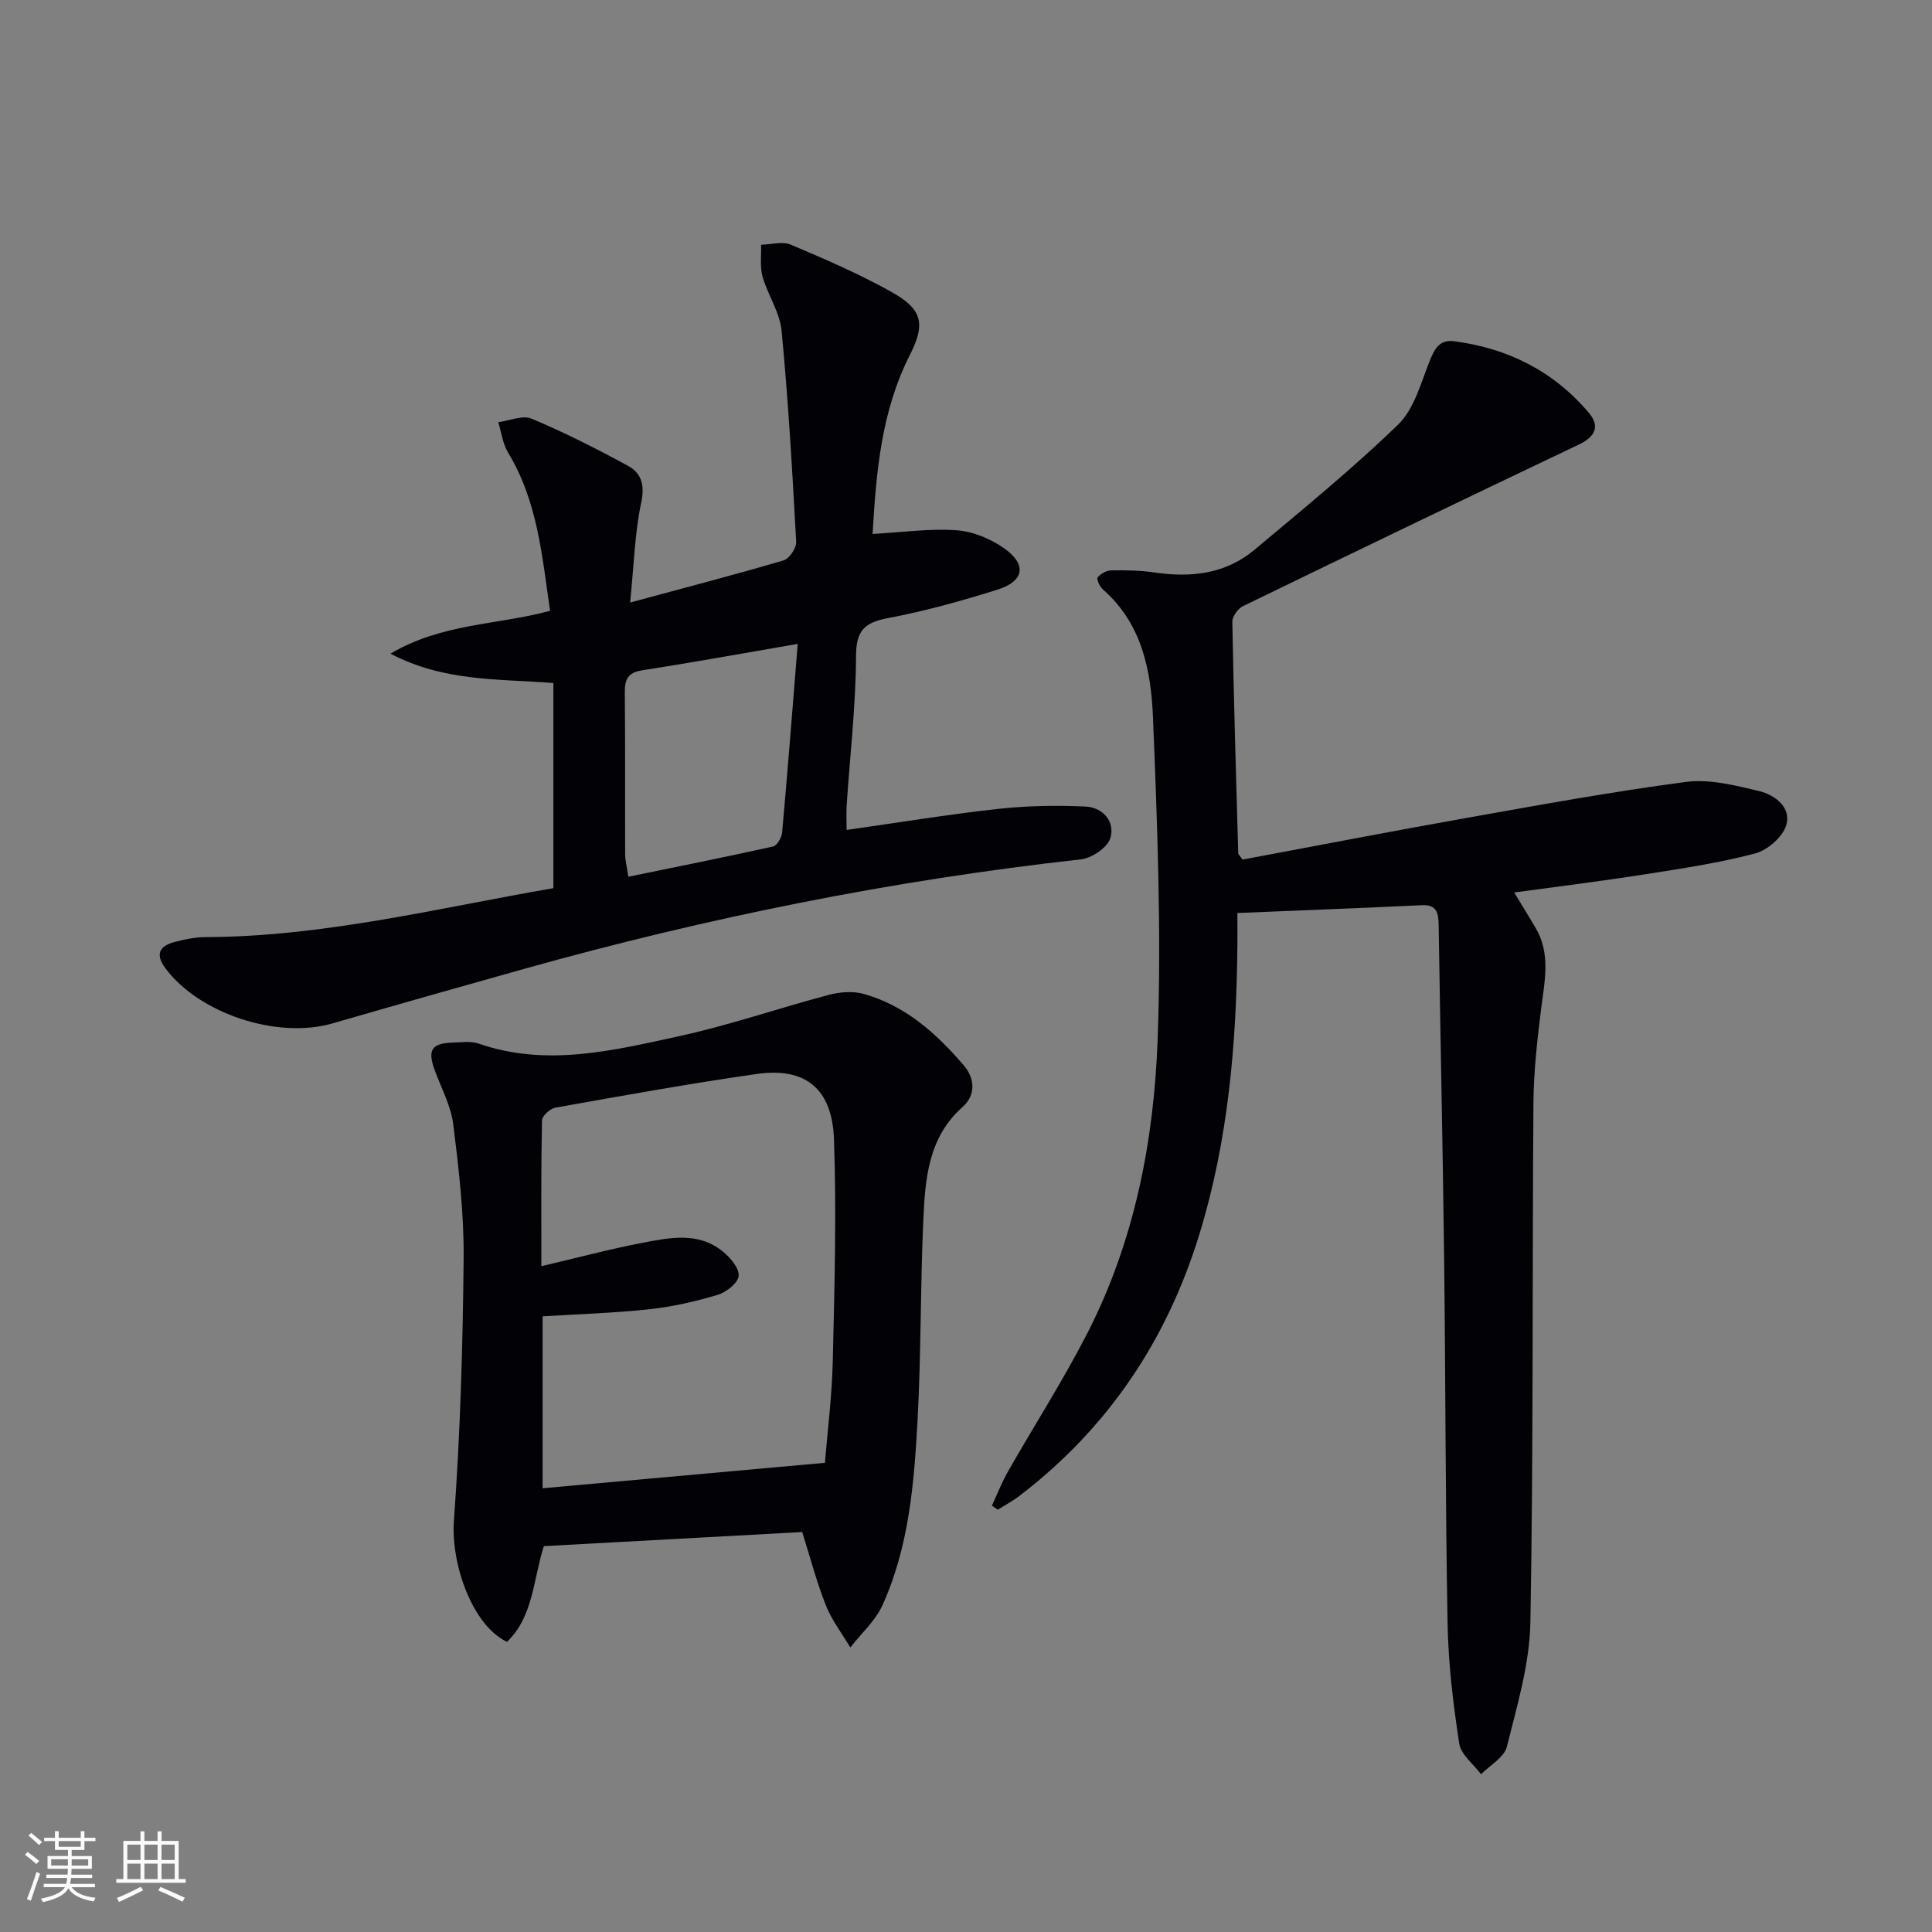 <svg enable-background="new 0 0 400 400" viewBox="0 0 400 400" xmlns="http://www.w3.org/2000/svg"><rect x="0" y="0" width="400" height="400" fill="#808080" stroke="none"/><g fill="#010106"><path d="m257.25 177.97c15.2-2.84 30.65-5.83 46.13-8.58 15.19-2.7 30.39-5.49 45.68-7.5 4.89-.64 10.19.71 15.13 1.89 3.26.78 6.73 3.36 5.63 7.06-.72 2.44-3.87 5.18-6.44 5.86-7.51 1.98-15.26 3.13-22.96 4.34-8.8 1.38-17.64 2.47-26.92 3.74 1.69 2.78 3.06 5.01 4.4 7.27 3.25 5.47 1.86 11.21 1.15 17-.8 6.41-1.52 12.88-1.57 19.33-.26 35.82.01 71.65-.63 107.47-.15 8.64-2.76 17.3-4.87 25.79-.55 2.21-3.49 3.82-5.34 5.7-1.57-2.11-4.17-4.06-4.52-6.35-1.25-8.19-2.26-16.49-2.41-24.76-.47-25.3-.41-50.61-.72-75.92-.28-22.93-.78-45.86-1.13-68.8-.04-2.44-.35-4.25-3.5-4.1-12.45.59-24.9 1.07-38.17 1.62 0 2.38.02 4.46 0 6.54-.18 20.32-1.86 40.41-7.88 60-6.77 22.03-18.98 40.17-37.29 54.17-1.39 1.06-2.96 1.89-4.44 2.83-.41-.28-.81-.57-1.22-.85 1.12-2.4 2.09-4.88 3.4-7.18 5.43-9.52 11.37-18.77 16.36-28.51 9.8-19.11 13.82-39.95 14.57-61.08.78-22.06-.08-44.2-.97-66.28-.39-9.77-2.27-19.58-10.41-26.66-.64-.56-1.32-2.12-1.04-2.47.61-.76 1.81-1.43 2.79-1.45 2.98-.05 6 0 8.94.43 7.57 1.12 14.73.34 20.75-4.71 10.06-8.44 20.27-16.76 29.69-25.88 3.29-3.18 4.7-8.47 6.48-12.99 1.03-2.62 2.05-4.69 5.13-4.29 11.13 1.44 20.6 6.2 27.89 14.8 2.36 2.79 1.36 4.96-2.04 6.58-23.24 11.06-46.42 22.22-69.56 33.47-1.04.51-2.22 2.13-2.2 3.22.29 15.97.77 31.94 1.22 47.91-.01.26.33.53.89 1.34z"/><path d="m180.66 110.55c6.21-.34 11.87-1.17 17.45-.76 3.4.25 7.08 1.8 9.9 3.81 4.63 3.31 4.01 6.75-1.47 8.47-7.42 2.33-14.97 4.44-22.6 5.88-4.89.92-6.69 2.51-6.71 7.86-.04 10.28-1.25 20.55-1.93 30.83-.11 1.62-.02 3.24-.02 5.19 10.6-1.5 20.88-3.2 31.23-4.34 6.04-.67 12.19-.79 18.26-.5 3.56.17 6.16 3.12 5.11 6.55-.6 1.95-3.84 4.13-6.09 4.38-39.04 4.33-77.39 12.07-115.19 22.65-13.26 3.71-26.51 7.47-39.74 11.31-11.45 3.32-27.64-2.01-34.62-11.42-2.16-2.92-1.22-4.61 1.9-5.43 2.08-.55 4.25-1 6.38-1.01 24.61-.08 48.35-6.06 72.05-10.13 0-14.37 0-28.37 0-42.48-11.67-.89-22.61-.28-33.73-6.07 10.7-6.34 22.08-5.9 33.05-8.88-1.66-11.24-2.55-22.61-8.69-32.74-1.12-1.84-1.38-4.19-2.04-6.31 2.32-.3 5.03-1.51 6.9-.73 6.84 2.87 13.49 6.24 20.01 9.79 2.8 1.53 3.44 4.05 2.67 7.67-1.33 6.26-1.48 12.77-2.28 20.61 11.46-3.1 21.65-5.75 31.75-8.72 1.19-.35 2.7-2.57 2.63-3.84-.79-14.59-1.63-29.18-3.02-43.72-.36-3.82-2.86-7.39-3.94-11.19-.58-2.07-.23-4.4-.31-6.61 2.06-.04 4.41-.75 6.14-.02 7.02 2.96 14.06 6.01 20.71 9.71 6.47 3.6 7.31 6.51 3.96 13.13-5.88 11.59-6.97 24.03-7.72 37.06zm-15.5 22.76c-11.39 1.96-21.77 3.85-32.19 5.47-3.06.47-3.64 1.96-3.61 4.69.11 11.14.03 22.28.07 33.41 0 1.24.34 2.47.66 4.64 10.31-2.12 20.16-4.08 29.96-6.26.82-.18 1.79-1.84 1.88-2.89 1.13-12.52 2.1-25.06 3.23-39.06z"/><path d="m166.09 317.19c-17.99.98-35.71 1.95-53.49 2.92-2.24 6.98-2.16 14.55-7.63 19.82-7.22-3.44-11.65-16.16-10.99-25.16 1.32-18.03 1.84-36.13 2.01-54.21.09-9.26-1-18.57-2.15-27.78-.48-3.84-2.48-7.5-3.84-11.22-1.52-4.15-.66-5.56 3.67-5.7 1.83-.06 3.82-.35 5.47.22 13.96 4.83 27.68 1.45 41.25-1.5 10.51-2.28 20.74-5.83 31.16-8.59 2.29-.61 5-.84 7.23-.22 8.64 2.41 15.09 8.17 20.77 14.82 2.41 2.83 2.39 6.25-.23 8.57-7.14 6.33-7.76 14.83-8.15 23.28-.63 13.8-.45 27.63-1.19 41.42-.71 13.1-1.75 26.29-7.27 38.47-1.48 3.26-4.4 5.86-6.66 8.76-1.71-2.87-3.81-5.59-5.03-8.65-1.91-4.76-3.2-9.75-4.93-15.25zm4.7-14.33c.51-6.31 1.46-13.72 1.63-21.14.36-15.27.78-30.56.25-45.81-.37-10.57-5.96-14.99-15.98-13.56-13.95 1.99-27.83 4.51-41.71 6.98-1.09.19-2.75 1.71-2.77 2.64-.2 9.92-.13 19.85-.13 30.18 7.4-1.73 14.1-3.53 20.91-4.83 5.66-1.09 11.6-2.34 16.66 1.79 1.54 1.26 3.41 3.43 3.28 5.04-.11 1.45-2.54 3.39-4.3 3.92-4.57 1.37-9.31 2.46-14.05 2.98-7.36.8-14.79 1.02-22.24 1.48v35.6c19.35-1.75 38.46-3.47 58.45-5.27z"/></g><path d="m5.17 384 .55-.58c.85.61 1.65 1.24 2.4 1.87l-.59.64c-.83-.73-1.62-1.38-2.36-1.93m1.22 9.53-.82-.34c.71-1.76 1.37-3.64 1.98-5.63.24.13.5.25.76.36-.6 1.67-1.24 3.54-1.92 5.61m-.5-13.5.57-.54c.56.44 1.31 1.06 2.26 1.87l-.64.64c-.68-.66-1.41-1.32-2.19-1.97m3.25.46h2.24v-1.36h.77v1.36h4.57v-1.36h.76v1.36h2.28v.69h-2.28v1.84h-2.64v1.26h4.18v2.64h-4.21c0 .45-.02.86-.05 1.21h4.32v.69h-4.38c-.04.34-.1.75-.19 1.22h5.15v.69h-4.82c.87 1.19 2.51 1.92 4.93 2.19-.17.32-.3.57-.37.76-2.77-.49-4.52-1.41-5.26-2.76-.56 1.26-2.3 2.23-5.24 2.9-.12-.24-.26-.48-.43-.72 2.73-.55 4.38-1.34 4.96-2.38h-4.38v-.69h4.65c.1-.38.17-.79.21-1.22h-4.32v-.69h4.4c.03-.34.05-.75.05-1.21h-4.2v-2.64h4.23v-1.26h-2.69v-1.84h-2.24zm1.46 4.46v1.29h3.45c.01-.4.02-.57.01-.53v-.32-.45h-3.46zm1.55-2.59h4.57v-1.19h-4.57zm6.11 2.59h-3.42v.77c-.01.19-.01.37-.02.53h3.44z" fill="#fafafc"/><path d="m32.63 379.16h.82v1.98h3.54v7.89h1.46v.78h-14.37v-.78h1.46v-7.89h3.54v-1.98h.82v1.98h2.73zm-3.49 11.48.5.73c-1.61.82-3.28 1.63-5 2.41-.13-.27-.28-.55-.44-.82 1.75-.72 3.4-1.49 4.94-2.32m-2.78-5.55h2.73v-3.18h-2.73zm0 3.95h2.73v-3.2h-2.73zm3.54-3.95h2.73v-3.18h-2.73zm0 3.95h2.73v-3.2h-2.73zm7.89 4.68c-1.84-.92-3.51-1.7-5.02-2.32l.45-.73c1.89.8 3.57 1.55 5.04 2.23zm-1.62-11.81h-2.73v3.18h2.73zm-2.73 7.13h2.73v-3.2h-2.73z" fill="#fafafc"/></svg>